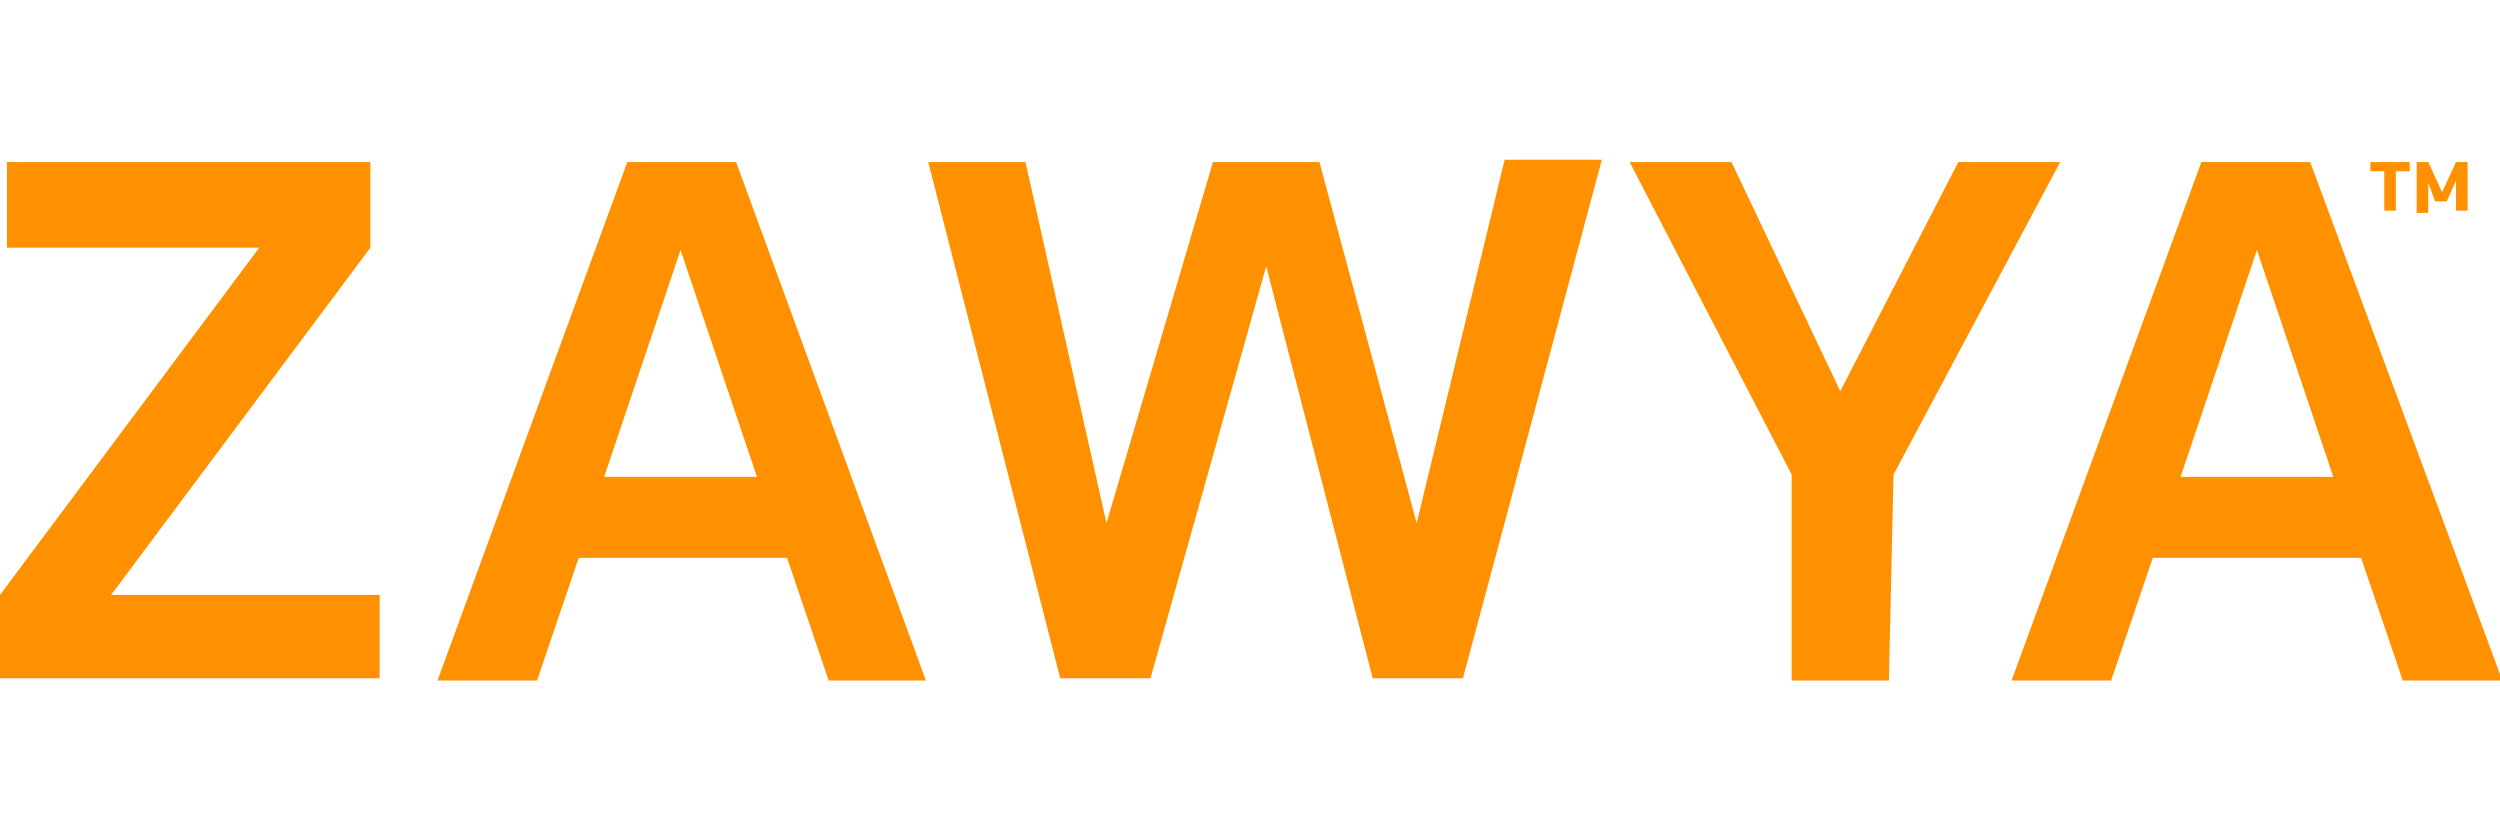 <?xml version="1.0" encoding="utf-8"?>
<!-- Generator: Adobe Illustrator 22.1.0, SVG Export Plug-In . SVG Version: 6.00 Build 0)  -->
<svg version="1.1" id="Layer_1" xmlns="http://www.w3.org/2000/svg" xmlns:xlink="http://www.w3.org/1999/xlink" x="0px" y="0px"
	 viewBox="0 0 108 36" style="enable-background:new 0 0 108 36;" xml:space="preserve">
<style type="text/css">
	.st0{fill:none;}
	.st1{fill:#FF9100;}
</style>
<path class="st0" d="M0-6.6h78.6V29H0V-6.6z"/>
<path class="st1" d="M0,29.4v-3.7l11.2-15H0.3V7h15.7v3.7l-11.2,15h11.6v3.6H0z M31.8,7h-4.7l-8.2,22.4h4.3l1.8-5.3h9l1.8,5.3H40
	L31.8,7z M26.1,20.6l3.3-9.8l3.3,9.8C32.8,20.6,26.1,20.6,26.1,20.6z M61.2,22.6L65,6.9h4.2l-6,22.4h-3.9l-4.6-17.8l-5,17.8h-3.9
	L40.1,7h4.2l3.5,15.6L52.4,7H57L61.2,22.6L61.2,22.6z M81.8,20.5l-0.2,8.9h-4.2v-8.9L70.4,7h4.4l4.7,9.9L84.6,7H89L81.8,20.5
	L81.8,20.5z M99.8,7h-4.7l-8.2,22.4h4.3l1.8-5.3h9l1.8,5.3h4.3L99.8,7z M94.2,20.6l3.3-9.8l3.3,9.8H94.2z M104.1,7v0.4h-0.6v1.7H103
	V7.4h-0.6V7L104.1,7L104.1,7z M104.9,7.9v1.3h-0.5V7h0.5l0.6,1.3l0.6-1.3h0.5v2.1h-0.5V7.8l-0.4,0.9h-0.5L104.9,7.9L104.9,7.9z"/>
</svg>
